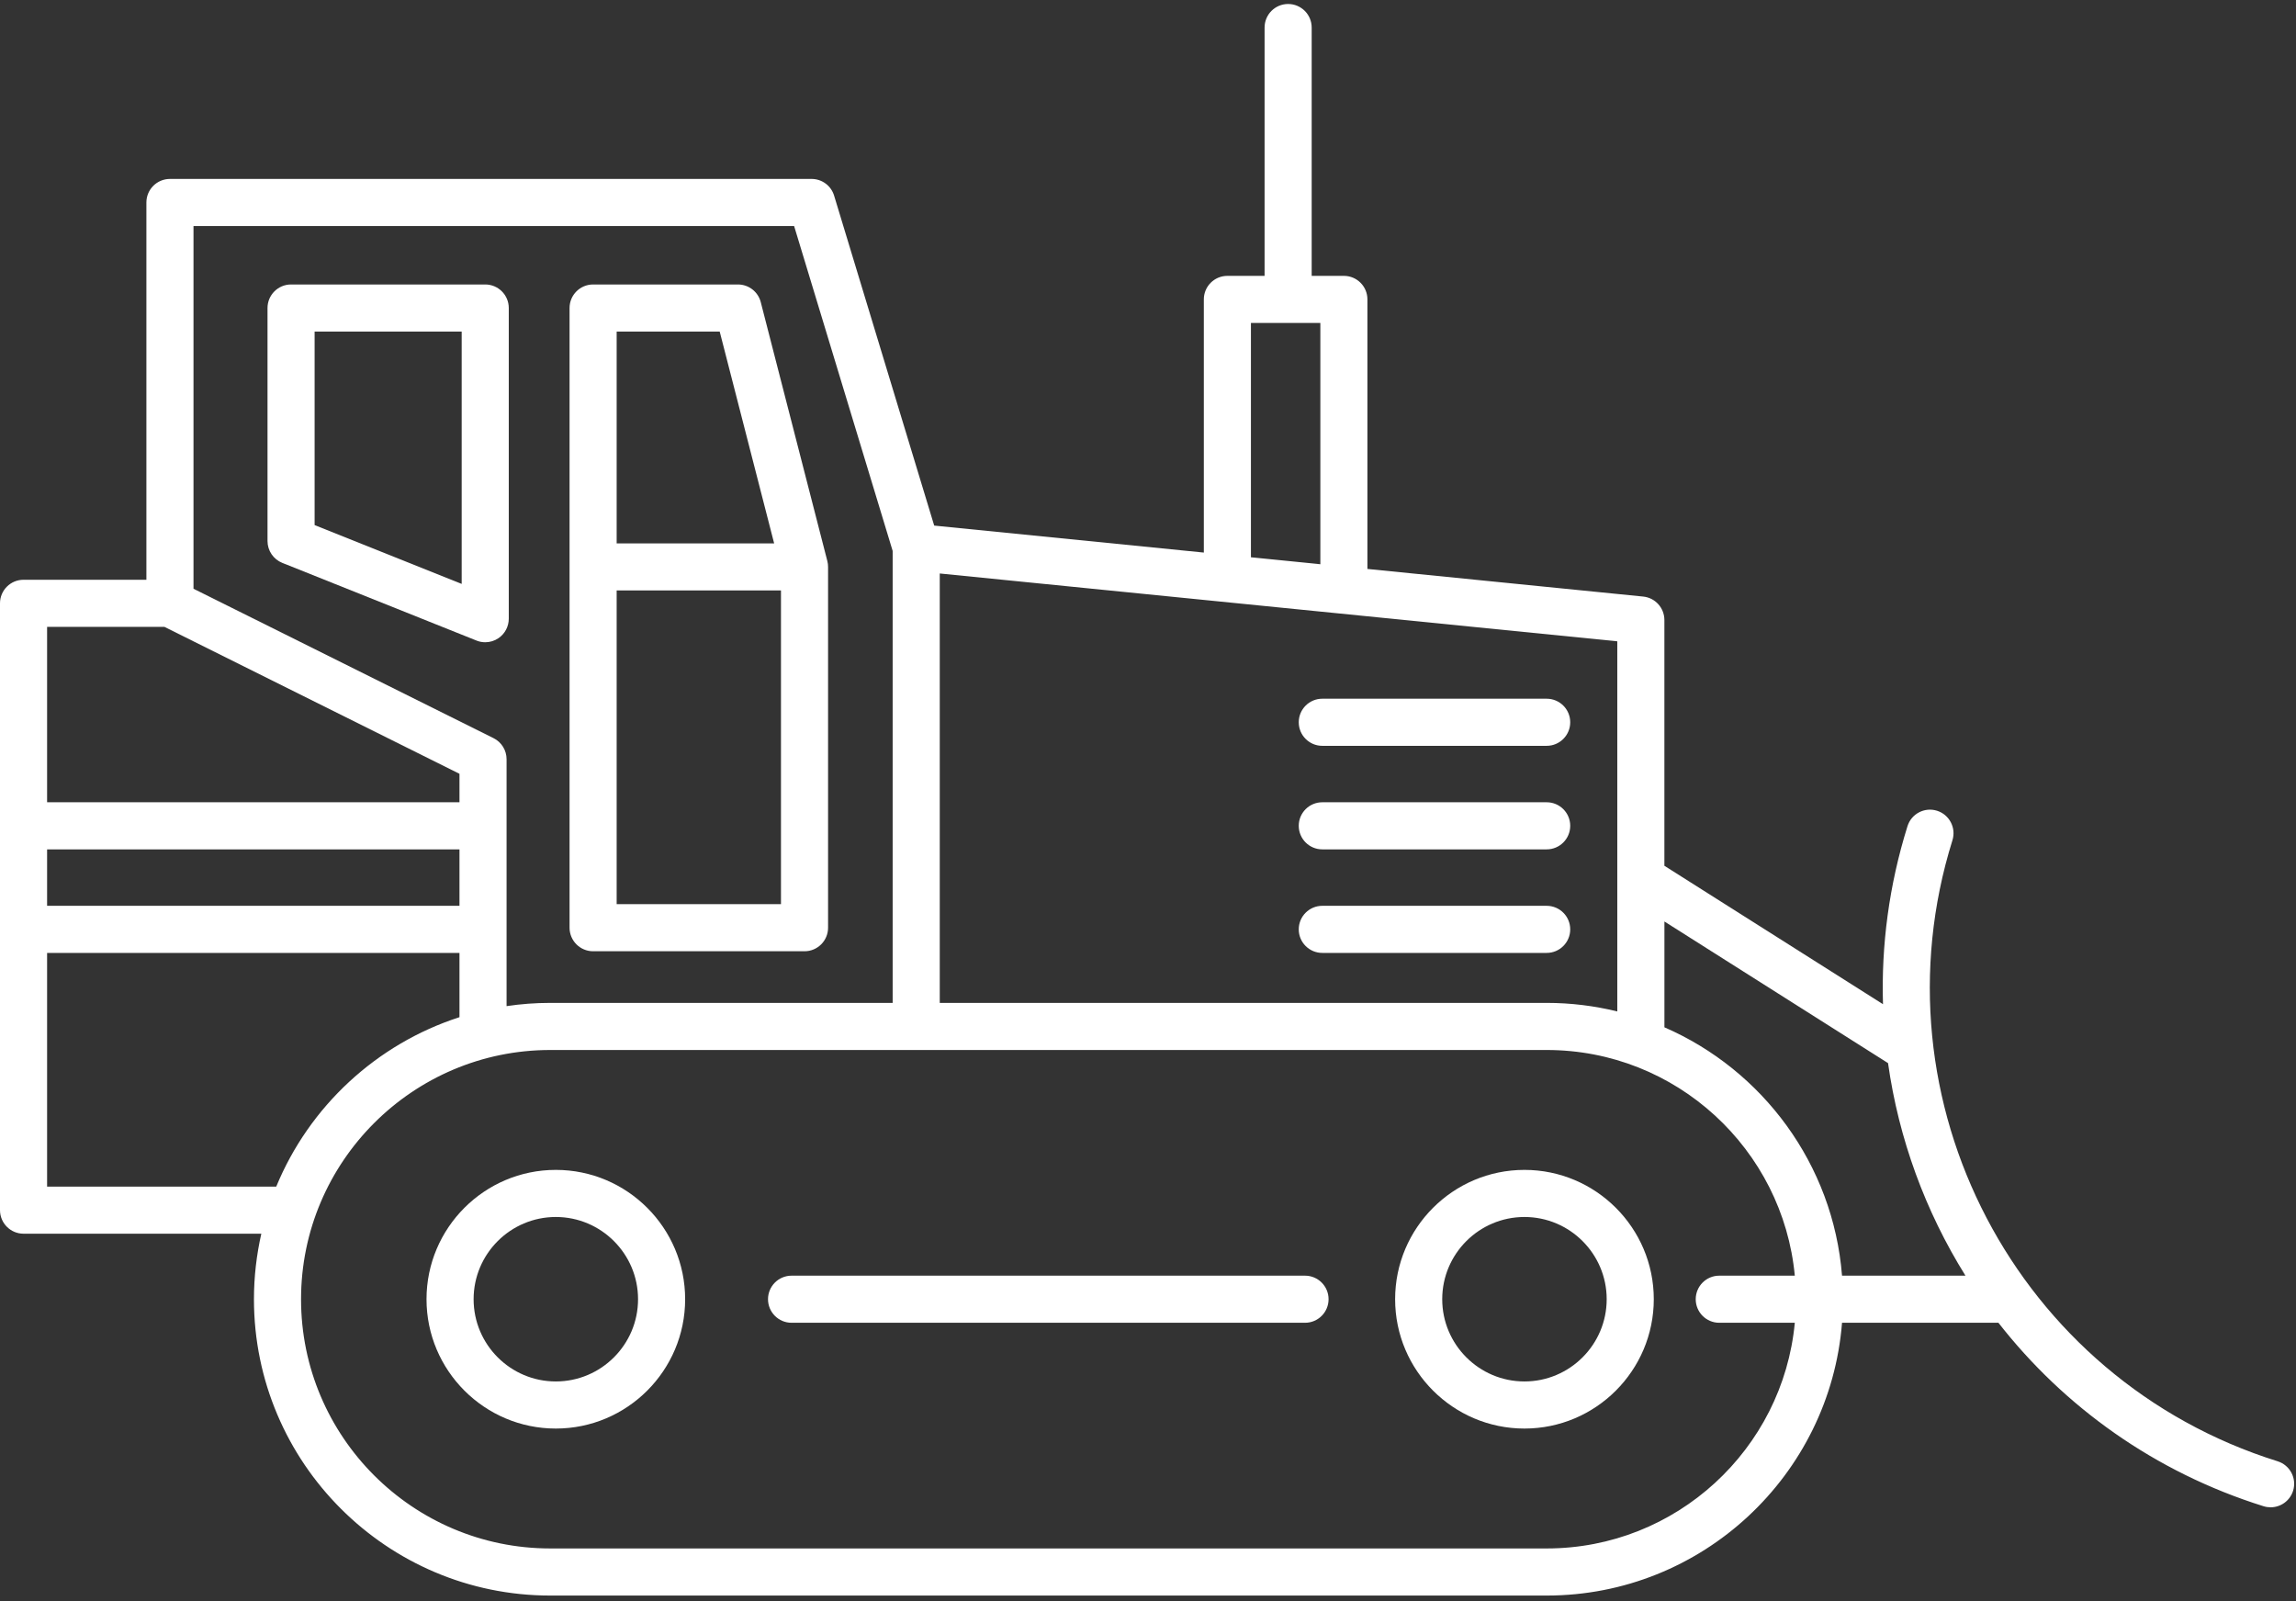 <?xml version="1.0" encoding="UTF-8" standalone="no"?>
<svg width="76px" height="53px" viewBox="0 0 76 53" version="1.1" xmlns="http://www.w3.org/2000/svg" xmlns:xlink="http://www.w3.org/1999/xlink">
    <rect x="0" y="0" width="76" height="53" fill="#333333" stroke="none"/>
    <!-- Generator: Sketch 3.8.3 (29802) - http://www.bohemiancoding.com/sketch -->
    <title>we-09</title>
    <desc>Created with Sketch.</desc>
    <defs></defs>
    <g id="desktop" stroke="none" stroke-width="1" fill="none" fill-rule="evenodd">
        <g id="Artboard-11" transform="translate(-628, -327)" fill="#FFFFFF">
            <g id="we-09" transform="translate(628, 327)">
                <path d="M75.392,48.363 C66.757,45.664 61.928,36.443 64.628,27.809 C64.756,27.398 64.527,26.961 64.116,26.832 C63.705,26.704 63.268,26.933 63.14,27.344 C62.527,29.303 62.27,31.29 62.329,33.235 L55.093,28.654 L55.093,20.52 C55.093,20.12 54.79,19.784 54.391,19.744 L45.263,18.83 L45.263,9.909 C45.263,9.479 44.914,9.13 44.484,9.13 L43.418,9.13 L43.418,0.912 C43.418,0.481 43.069,0.132 42.638,0.132 C42.208,0.132 41.859,0.481 41.859,0.912 L41.859,9.13 L40.628,9.13 C40.197,9.13 39.848,9.479 39.848,9.909 L39.848,18.288 L30.923,17.395 L27.61,6.475 C27.511,6.146 27.208,5.922 26.864,5.922 L5.626,5.922 C5.195,5.922 4.846,6.271 4.846,6.701 L4.846,19.188 L0.779,19.188 C0.349,19.188 0,19.537 0,19.967 L0,40.051 C0,40.482 0.349,40.831 0.779,40.831 L8.65,40.831 C8.492,41.529 8.406,42.254 8.406,42.999 C8.406,48.407 12.806,52.807 18.214,52.807 L51.198,52.807 C56.344,52.807 60.574,48.823 60.973,43.779 L66.15,43.779 C68.318,46.554 71.319,48.723 74.927,49.851 C75.005,49.875 75.083,49.886 75.16,49.886 C75.492,49.886 75.799,49.673 75.904,49.339 C76.032,48.929 75.803,48.492 75.392,48.363 L75.392,48.363 Z M53.534,33.475 C52.785,33.291 52.003,33.192 51.198,33.192 L31.107,33.192 L31.107,18.98 L53.534,21.225 L53.534,33.475 L53.534,33.475 Z M41.407,10.689 L43.705,10.689 L43.705,18.674 L41.407,18.444 L41.407,10.689 L41.407,10.689 Z M26.286,7.481 L29.548,18.234 L29.548,33.192 L18.214,33.192 C17.723,33.192 17.24,33.229 16.768,33.299 L16.768,25.127 C16.768,24.831 16.601,24.561 16.336,24.43 L6.405,19.485 L6.405,7.481 L26.286,7.481 L26.286,7.481 Z M1.559,28.111 L15.209,28.111 L15.209,29.979 L1.559,29.979 L1.559,28.111 L1.559,28.111 Z M5.443,20.747 L15.209,25.61 L15.209,26.552 L1.559,26.552 L1.559,20.747 L5.443,20.747 L5.443,20.747 Z M1.559,39.272 L1.559,31.539 L15.209,31.539 L15.209,33.665 C12.459,34.552 10.237,36.621 9.144,39.272 L1.559,39.272 L1.559,39.272 Z M51.198,51.248 L18.214,51.248 C13.665,51.248 9.965,47.548 9.965,43 C9.965,38.451 13.666,34.751 18.214,34.751 L51.198,34.751 C55.484,34.751 59.016,38.036 59.41,42.22 L56.909,42.22 C56.479,42.22 56.13,42.569 56.13,43 C56.13,43.43 56.479,43.779 56.909,43.779 L59.41,43.779 C59.016,47.963 55.484,51.248 51.198,51.248 L51.198,51.248 Z M60.973,42.22 C60.681,38.532 58.342,35.412 55.094,34 L55.094,30.498 L62.491,35.182 C62.493,35.183 62.494,35.184 62.496,35.185 C62.85,37.695 63.731,40.092 65.059,42.22 L60.973,42.22 L60.973,42.22 Z" id="Shape"></path>
                <path d="M18.398,38.719 C16.038,38.719 14.118,40.639 14.118,42.999 C14.118,45.359 16.038,47.28 18.398,47.28 C20.759,47.28 22.679,45.359 22.679,42.999 C22.679,40.639 20.759,38.719 18.398,38.719 L18.398,38.719 Z M18.398,45.721 C16.898,45.721 15.677,44.5 15.677,42.999 C15.677,41.499 16.898,40.278 18.398,40.278 C19.899,40.278 21.12,41.499 21.12,42.999 C21.12,44.5 19.899,45.721 18.398,45.721 L18.398,45.721 Z" id="Shape"></path>
                <path d="M43.198,42.22 L26.202,42.22 C25.771,42.22 25.422,42.569 25.422,42.999 C25.422,43.43 25.771,43.779 26.202,43.779 L43.198,43.779 C43.628,43.779 43.977,43.43 43.977,42.999 C43.977,42.569 43.628,42.22 43.198,42.22 L43.198,42.22 Z" id="Shape"></path>
                <path d="M50.461,38.719 C48.101,38.719 46.18,40.639 46.18,42.999 C46.18,45.359 48.101,47.28 50.461,47.28 C52.821,47.28 54.742,45.359 54.742,42.999 C54.742,40.639 52.821,38.719 50.461,38.719 L50.461,38.719 Z M50.461,45.721 C48.96,45.721 47.739,44.5 47.739,42.999 C47.739,41.499 48.96,40.278 50.461,40.278 C51.962,40.278 53.183,41.499 53.183,42.999 C53.183,44.5 51.962,45.721 50.461,45.721 L50.461,45.721 Z" id="Shape"></path>
                <path d="M19.632,31.483 L26.631,31.483 C27.061,31.483 27.41,31.134 27.41,30.704 L27.41,18.763 C27.41,18.698 27.402,18.632 27.386,18.569 L25.182,10 C25.094,9.656 24.783,9.415 24.427,9.415 L19.632,9.415 C19.202,9.415 18.853,9.764 18.853,10.194 L18.853,30.704 C18.853,31.134 19.202,31.483 19.632,31.483 L19.632,31.483 Z M20.412,29.924 L20.412,19.542 L25.851,19.542 L25.851,29.924 L20.412,29.924 L20.412,29.924 Z M23.823,10.974 L25.625,17.984 L20.412,17.984 L20.412,10.974 L23.823,10.974 L23.823,10.974 Z" id="Shape"></path>
                <path d="M9.345,18.63 L15.772,21.2 C15.865,21.238 15.964,21.256 16.062,21.256 C16.215,21.256 16.368,21.211 16.499,21.122 C16.713,20.977 16.841,20.735 16.841,20.476 L16.841,10.194 C16.841,9.764 16.492,9.415 16.062,9.415 L9.634,9.415 C9.204,9.415 8.855,9.764 8.855,10.194 L8.855,17.906 C8.855,18.225 9.049,18.511 9.345,18.63 L9.345,18.63 Z M10.414,10.974 L15.282,10.974 L15.282,19.325 L10.414,17.378 L10.414,10.974 L10.414,10.974 Z" id="Shape"></path>
                <path d="M43.769,28.111 L51.196,28.111 C51.627,28.111 51.976,27.762 51.976,27.331 C51.976,26.901 51.627,26.552 51.196,26.552 L43.769,26.552 C43.339,26.552 42.99,26.901 42.99,27.331 C42.99,27.762 43.339,28.111 43.769,28.111 L43.769,28.111 Z" id="Shape"></path>
                <path d="M43.769,24.684 L51.196,24.684 C51.627,24.684 51.976,24.335 51.976,23.904 C51.976,23.474 51.627,23.125 51.196,23.125 L43.769,23.125 C43.339,23.125 42.99,23.474 42.99,23.904 C42.99,24.335 43.339,24.684 43.769,24.684 L43.769,24.684 Z" id="Shape"></path>
                <path d="M51.196,29.979 L43.769,29.979 C43.339,29.979 42.99,30.328 42.99,30.759 C42.99,31.189 43.339,31.538 43.769,31.538 L51.196,31.538 C51.627,31.538 51.976,31.189 51.976,30.759 C51.976,30.328 51.627,29.979 51.196,29.979 L51.196,29.979 Z" id="Shape"></path>
            </g>
        </g>
    </g>
</svg>